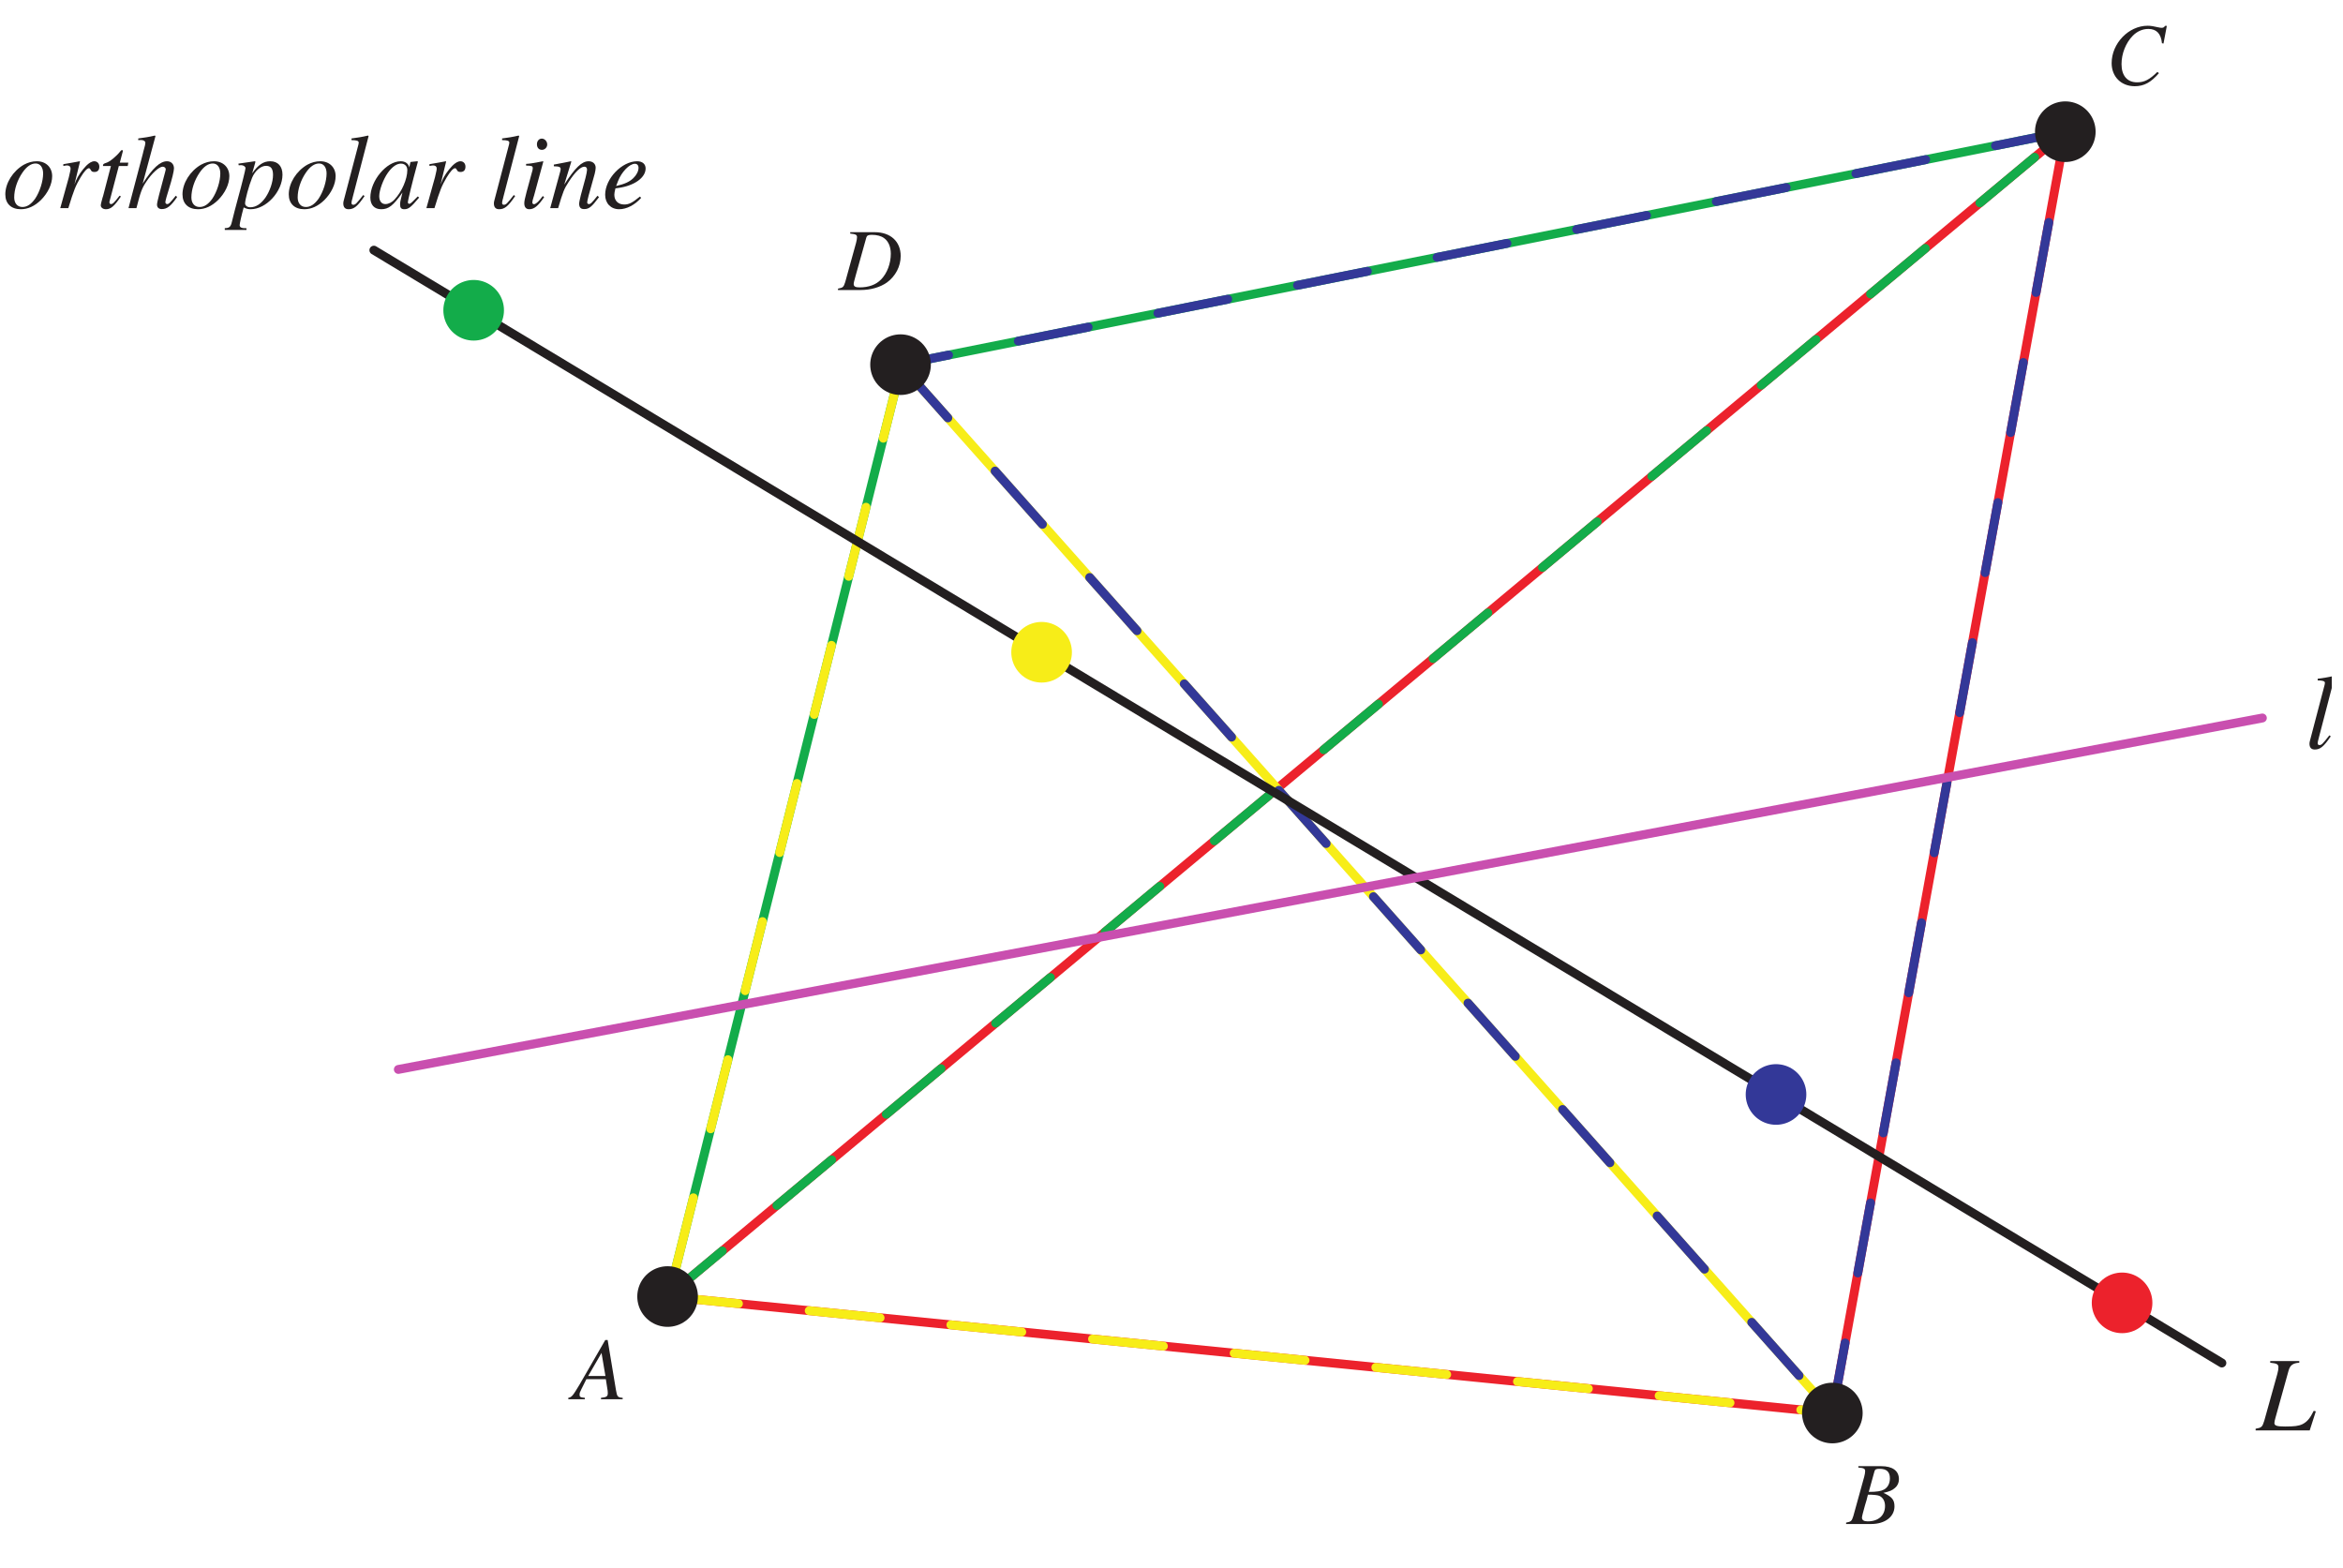 <?xml version="1.0" encoding="UTF-8"?>
<svg xmlns="http://www.w3.org/2000/svg" xmlns:xlink="http://www.w3.org/1999/xlink" width="263.33" height="176.19" viewBox="0 0 263.33 176.19">
<defs>
<g>
<g id="glyph-0-0">
</g>
<g id="glyph-0-1">
<path d="M 5.609 -0.156 C 5.047 -0.203 4.984 -0.281 4.859 -1.016 L 3.922 -6.656 L 3.656 -6.656 L 0.781 -1.672 C -0.016 -0.344 -0.109 -0.234 -0.5 -0.156 L -0.5 0 L 1.359 0 L 1.359 -0.156 C 0.844 -0.203 0.766 -0.266 0.766 -0.5 C 0.766 -0.703 0.797 -0.781 0.969 -1.125 L 1.531 -2.25 L 3.719 -2.25 L 3.922 -0.953 C 3.938 -0.859 3.938 -0.766 3.938 -0.688 C 3.938 -0.312 3.797 -0.219 3.172 -0.156 L 3.172 0 L 5.609 0 Z M 1.734 -2.609 L 3.234 -5.203 L 3.672 -2.609 Z M 1.734 -2.609 "/>
</g>
<g id="glyph-0-2">
<path d="M -0.078 0 L 2.734 0 C 4.297 0 5.359 -0.812 5.359 -1.984 C 5.359 -2.719 5.062 -3.078 4.109 -3.5 C 4.812 -3.656 5.109 -3.781 5.422 -4.062 C 5.703 -4.297 5.859 -4.641 5.859 -5.031 C 5.859 -5.984 5.141 -6.5 3.859 -6.5 L 1.297 -6.5 L 1.297 -6.344 C 1.922 -6.297 2.062 -6.219 2.062 -5.938 C 2.062 -5.781 2.016 -5.531 1.953 -5.297 L 0.734 -0.891 C 0.547 -0.312 0.484 -0.266 -0.078 -0.156 Z M 2.375 -3.297 C 3 -3.297 3.438 -3.25 3.641 -3.172 C 4.047 -3 4.297 -2.578 4.297 -2.031 C 4.297 -0.953 3.547 -0.297 2.344 -0.297 C 1.922 -0.297 1.703 -0.438 1.703 -0.719 C 1.703 -0.844 1.828 -1.328 2.047 -2.109 C 2.188 -2.531 2.266 -2.844 2.375 -3.297 Z M 3.109 -5.922 C 3.172 -6.141 3.297 -6.203 3.688 -6.203 C 4.484 -6.203 4.844 -5.859 4.844 -5.125 C 4.844 -4.562 4.609 -4.109 4.188 -3.875 C 3.844 -3.688 3.359 -3.609 2.469 -3.609 Z M 3.109 -5.922 "/>
</g>
<g id="glyph-0-3">
<path d="M 6.484 -4.625 L 6.859 -6.609 L 6.656 -6.609 C 6.562 -6.453 6.469 -6.391 6.266 -6.391 C 6.188 -6.391 6.078 -6.406 5.859 -6.453 C 5.422 -6.562 5.031 -6.625 4.703 -6.625 C 2.562 -6.625 0.656 -4.641 0.656 -2.422 C 0.656 -0.891 1.734 0.172 3.25 0.172 C 4.281 0.172 5.078 -0.25 5.969 -1.297 L 5.797 -1.438 C 4.906 -0.562 4.328 -0.266 3.516 -0.266 C 2.406 -0.266 1.766 -1.016 1.766 -2.312 C 1.766 -3.5 2.25 -4.703 3.031 -5.5 C 3.5 -5.984 4.125 -6.266 4.781 -6.266 C 5.703 -6.266 6.203 -5.734 6.312 -4.656 Z M 6.484 -4.625 "/>
</g>
<g id="glyph-0-4">
<path d="M 1.297 -6.344 C 1.922 -6.281 2.062 -6.203 2.062 -5.938 C 2.062 -5.781 2.016 -5.547 1.953 -5.297 L 0.734 -0.891 C 0.547 -0.312 0.484 -0.266 -0.078 -0.156 L -0.078 0 L 2.438 0 C 3.609 0 4.672 -0.312 5.438 -0.859 C 6.406 -1.578 6.969 -2.672 6.969 -3.828 C 6.969 -5.453 5.828 -6.5 4.062 -6.5 L 1.297 -6.5 Z M 3.109 -5.906 C 3.172 -6.125 3.328 -6.203 3.719 -6.203 C 4.297 -6.203 4.781 -6.078 5.109 -5.828 C 5.594 -5.484 5.859 -4.844 5.859 -4.078 C 5.859 -2.969 5.438 -1.875 4.766 -1.188 C 4.188 -0.594 3.375 -0.297 2.344 -0.297 C 1.875 -0.297 1.688 -0.406 1.688 -0.672 C 1.688 -0.797 1.734 -1 1.906 -1.609 Z M 3.109 -5.906 "/>
</g>
<g id="glyph-1-0">
</g>
<g id="glyph-1-1">
<path d="M 2.719 -1.469 C 1.953 -0.484 1.844 -0.375 1.594 -0.375 C 1.469 -0.375 1.406 -0.453 1.406 -0.594 C 1.406 -0.688 1.438 -0.844 1.5 -1.062 C 1.516 -1.109 1.531 -1.141 1.531 -1.156 L 1.531 -1.188 L 3.328 -8.094 L 3.266 -8.156 C 2.547 -7.984 2.094 -7.922 1.406 -7.828 L 1.406 -7.641 C 1.984 -7.641 2.219 -7.562 2.219 -7.359 C 2.219 -7.312 2.203 -7.25 2.188 -7.156 L 0.531 -0.844 C 0.5 -0.734 0.484 -0.625 0.484 -0.531 C 0.484 -0.094 0.688 0.125 1.078 0.125 C 1.688 0.125 2.094 -0.203 2.875 -1.359 Z M 2.719 -1.469 "/>
</g>
<g id="glyph-1-2">
<path d="M 4.812 -7.797 L 1.547 -7.797 L 1.547 -7.609 C 2.297 -7.531 2.469 -7.438 2.469 -7.094 C 2.469 -6.906 2.438 -6.672 2.344 -6.344 L 0.875 -1.078 C 0.656 -0.375 0.578 -0.312 -0.094 -0.188 L -0.094 0 L 5.984 0 L 6.672 -2.141 L 6.438 -2.203 C 6.016 -1.344 5.688 -0.969 5.172 -0.703 C 4.75 -0.5 4.266 -0.438 3.219 -0.438 C 2.312 -0.438 2.016 -0.531 2.016 -0.828 C 2.016 -0.938 2.062 -1.188 2.141 -1.438 L 3.609 -6.719 C 3.781 -7.328 4.094 -7.562 4.812 -7.609 Z M 4.812 -7.797 "/>
</g>
<g id="glyph-1-3">
<path d="M 3.875 -5.266 C 3.359 -5.266 2.906 -5.141 2.406 -4.875 C 1.188 -4.172 0.328 -2.812 0.328 -1.547 C 0.328 -0.5 0.984 0.125 2.078 0.125 C 2.859 0.125 3.625 -0.219 4.328 -0.906 C 5.109 -1.688 5.594 -2.688 5.594 -3.594 C 5.594 -4.578 4.891 -5.266 3.875 -5.266 Z M 3.734 -5.016 C 4.25 -5.016 4.578 -4.578 4.578 -3.891 C 4.578 -3.016 4.203 -1.828 3.672 -1.047 C 3.219 -0.422 2.766 -0.125 2.25 -0.125 C 1.688 -0.125 1.328 -0.547 1.328 -1.203 C 1.328 -2.094 1.672 -3.141 2.25 -3.984 C 2.719 -4.672 3.219 -5.016 3.734 -5.016 Z M 3.734 -5.016 "/>
</g>
<g id="glyph-1-4">
<path d="M 1.438 0 C 2.062 -2.047 2.266 -2.531 2.812 -3.453 C 3.219 -4.125 3.547 -4.484 3.75 -4.484 C 3.828 -4.484 3.875 -4.438 3.938 -4.328 C 4.031 -4.125 4.125 -4.062 4.375 -4.062 C 4.734 -4.062 4.922 -4.281 4.922 -4.656 C 4.922 -5.016 4.688 -5.266 4.359 -5.266 C 4.078 -5.266 3.766 -5.078 3.453 -4.766 C 2.953 -4.25 2.484 -3.562 2.297 -3.078 L 2.125 -2.656 L 2.75 -5.234 L 2.719 -5.266 C 1.844 -5.109 1.75 -5.078 0.875 -4.938 L 0.875 -4.734 C 1.141 -4.781 1.188 -4.797 1.281 -4.797 C 1.547 -4.797 1.688 -4.672 1.688 -4.469 C 1.688 -4.297 1.688 -4.297 1.5 -3.484 L 0.531 0 Z M 1.438 0 "/>
</g>
<g id="glyph-1-5">
<path d="M 3.531 -5.109 L 2.578 -5.109 L 2.906 -6.344 C 2.922 -6.359 2.922 -6.391 2.922 -6.406 C 2.922 -6.484 2.906 -6.516 2.828 -6.516 C 2.75 -6.516 2.719 -6.5 2.656 -6.406 C 2.188 -5.812 1.438 -5.203 1.062 -5.094 C 0.766 -5 0.688 -4.938 0.688 -4.797 C 0.688 -4.781 0.688 -4.766 0.688 -4.734 L 1.578 -4.734 L 0.719 -1.438 C 0.688 -1.344 0.688 -1.297 0.641 -1.188 C 0.531 -0.797 0.438 -0.438 0.438 -0.312 C 0.438 -0.062 0.688 0.125 1.016 0.125 C 1.562 0.125 1.953 -0.203 2.703 -1.312 L 2.547 -1.391 C 1.969 -0.641 1.781 -0.453 1.594 -0.453 C 1.484 -0.453 1.406 -0.531 1.406 -0.688 C 1.406 -0.703 1.406 -0.703 1.422 -0.75 L 2.469 -4.734 L 3.469 -4.734 Z M 3.531 -5.109 "/>
</g>
<g id="glyph-1-6">
<path d="M 5.547 -1.391 C 4.906 -0.594 4.766 -0.453 4.578 -0.453 C 4.469 -0.453 4.375 -0.547 4.375 -0.672 C 4.375 -0.797 4.578 -1.547 4.781 -2.156 C 5.125 -3.266 5.344 -4.172 5.344 -4.469 C 5.344 -4.938 5.031 -5.266 4.562 -5.266 C 3.781 -5.266 2.938 -4.484 1.828 -2.75 L 3.266 -8.094 L 3.203 -8.156 C 2.484 -7.984 2.016 -7.922 1.328 -7.828 L 1.328 -7.641 L 1.641 -7.656 C 1.906 -7.656 2.125 -7.531 2.125 -7.359 C 2.125 -7.188 2.062 -6.906 1.953 -6.547 C 1.953 -6.531 1.891 -6.359 1.844 -6.109 L 0.234 0 L 1.125 0 C 1.594 -1.844 1.75 -2.25 2.234 -2.969 C 2.859 -3.922 3.672 -4.656 4.078 -4.656 C 4.266 -4.656 4.422 -4.516 4.422 -4.359 C 4.422 -4.312 4.375 -4.156 4.328 -3.969 L 3.672 -1.5 C 3.516 -0.906 3.438 -0.531 3.438 -0.391 C 3.438 -0.078 3.641 0.109 3.969 0.109 C 4.578 0.109 4.984 -0.219 5.703 -1.25 Z M 5.547 -1.391 "/>
</g>
<g id="glyph-1-7">
<path d="M 0.672 -4.812 L 0.938 -4.828 C 1.203 -4.828 1.438 -4.672 1.438 -4.484 C 1.438 -4.344 1.031 -2.688 0.594 -1.109 C 0.328 -0.094 0.078 0.797 -0.094 1.547 C -0.219 2.094 -0.375 2.25 -0.891 2.25 L -0.891 2.453 L 1.547 2.453 L 1.547 2.266 C 0.984 2.266 0.781 2.172 0.781 1.906 C 0.781 1.75 0.984 0.828 1.234 -0.078 C 1.531 0.078 1.75 0.125 2.016 0.125 C 3.766 0.125 5.594 -1.859 5.594 -3.766 C 5.594 -4.703 5.078 -5.266 4.219 -5.266 C 3.453 -5.266 2.875 -4.875 2.188 -3.906 L 2.531 -5.109 C 2.547 -5.172 2.547 -5.203 2.547 -5.203 C 2.547 -5.234 2.531 -5.266 2.5 -5.266 L 2.484 -5.266 L 0.641 -5 Z M 3.781 -4.75 C 4.297 -4.734 4.531 -4.422 4.531 -3.734 C 4.531 -2.922 4.172 -1.906 3.672 -1.172 C 3.156 -0.453 2.594 -0.094 1.969 -0.094 C 1.641 -0.094 1.391 -0.281 1.391 -0.531 C 1.391 -0.938 1.812 -2.5 2.172 -3.391 C 2.5 -4.203 3.188 -4.781 3.781 -4.75 Z M 3.781 -4.75 "/>
</g>
<g id="glyph-1-8">
<path d="M 5.531 -1.312 L 5.203 -0.984 C 4.828 -0.594 4.688 -0.484 4.578 -0.484 C 4.484 -0.484 4.422 -0.562 4.422 -0.641 C 4.422 -0.891 4.922 -2.938 5.484 -4.984 C 5.516 -5.094 5.531 -5.125 5.547 -5.234 L 5.469 -5.266 L 4.734 -5.188 L 4.703 -5.141 L 4.578 -4.578 C 4.484 -5.016 4.125 -5.266 3.609 -5.266 C 2.031 -5.266 0.203 -3.094 0.203 -1.188 C 0.203 -0.359 0.656 0.125 1.422 0.125 C 2.25 0.125 2.766 -0.266 3.812 -1.75 C 3.562 -0.766 3.547 -0.672 3.547 -0.375 C 3.547 -0.031 3.688 0.125 4.016 0.125 C 4.5 0.125 4.781 -0.109 5.688 -1.188 Z M 3.688 -5 C 4.094 -4.984 4.359 -4.688 4.359 -4.281 C 4.359 -3.266 3.75 -1.859 2.938 -0.984 C 2.656 -0.656 2.25 -0.453 1.891 -0.453 C 1.469 -0.453 1.203 -0.781 1.203 -1.344 C 1.203 -2 1.641 -3.219 2.172 -3.969 C 2.656 -4.656 3.203 -5.031 3.688 -5 Z M 3.688 -5 "/>
</g>
<g id="glyph-1-9">
</g>
<g id="glyph-1-10">
<path d="M 2.656 -1.359 C 2.359 -0.969 2.281 -0.875 2.156 -0.75 C 1.953 -0.547 1.781 -0.438 1.672 -0.438 C 1.578 -0.438 1.484 -0.516 1.484 -0.609 C 1.484 -0.734 1.516 -0.922 1.594 -1.141 L 1.656 -1.344 L 1.672 -1.375 L 1.672 -1.391 L 2.719 -5.234 L 2.688 -5.266 C 1.469 -5.031 1.234 -5 0.781 -4.969 L 0.781 -4.781 C 1.422 -4.766 1.531 -4.734 1.531 -4.484 C 1.531 -4.391 1.5 -4.188 1.422 -3.969 L 0.844 -1.844 C 0.656 -1.141 0.578 -0.781 0.578 -0.547 C 0.578 -0.109 0.781 0.125 1.141 0.125 C 1.688 0.125 2.125 -0.234 2.812 -1.234 Z M 2.547 -7.812 C 2.234 -7.812 2 -7.547 2 -7.172 C 2 -6.797 2.219 -6.547 2.562 -6.547 C 2.875 -6.547 3.156 -6.812 3.156 -7.156 C 3.156 -7.5 2.875 -7.812 2.547 -7.812 Z M 2.547 -7.812 "/>
</g>
<g id="glyph-1-11">
<path d="M 5.484 -1.391 C 4.844 -0.578 4.703 -0.453 4.516 -0.453 C 4.406 -0.453 4.328 -0.531 4.328 -0.641 C 4.328 -0.734 4.375 -0.969 4.484 -1.391 L 5.172 -3.859 C 5.234 -4.109 5.281 -4.375 5.281 -4.531 C 5.281 -4.984 4.953 -5.266 4.484 -5.266 C 3.719 -5.266 2.969 -4.531 1.75 -2.641 L 2.547 -5.234 L 2.5 -5.266 C 1.875 -5.141 1.609 -5.078 0.578 -4.891 L 0.578 -4.703 C 1.188 -4.688 1.344 -4.625 1.344 -4.375 C 1.344 -4.312 1.328 -4.234 1.312 -4.172 L 0.172 0 L 1.062 0 C 1.625 -1.891 1.734 -2.156 2.25 -2.953 C 2.969 -4.062 3.578 -4.656 4.016 -4.656 C 4.203 -4.656 4.312 -4.531 4.312 -4.312 C 4.312 -4.172 4.234 -3.766 4.141 -3.406 L 3.609 -1.438 C 3.469 -0.812 3.422 -0.656 3.422 -0.531 C 3.422 -0.078 3.594 0.109 3.984 0.109 C 4.531 0.109 4.828 -0.125 5.656 -1.234 Z M 5.484 -1.391 "/>
</g>
<g id="glyph-1-12">
<path d="M 4.281 -1.297 C 3.422 -0.594 3.047 -0.406 2.516 -0.406 C 1.844 -0.406 1.406 -0.828 1.406 -1.5 C 1.406 -1.672 1.438 -1.844 1.531 -2.219 L 1.859 -2.266 C 3.656 -2.516 4.922 -3.422 4.922 -4.453 C 4.922 -4.953 4.562 -5.266 3.969 -5.266 C 2.25 -5.266 0.375 -3.312 0.375 -1.5 C 0.375 -0.531 1.016 0.125 1.953 0.125 C 2.797 0.125 3.719 -0.359 4.422 -1.156 Z M 1.812 -3.016 C 2.219 -4.078 3.109 -4.984 3.719 -4.984 C 3.969 -4.984 4.125 -4.812 4.125 -4.531 C 4.125 -4.156 3.906 -3.719 3.531 -3.359 C 3.094 -2.953 2.641 -2.734 1.609 -2.484 Z M 1.812 -3.016 "/>
</g>
</g>
<clipPath id="clip-0">
<path clip-rule="nonzero" d="M 259 75 L 262.066 75 L 262.066 85 L 259 85 Z M 259 75 "/>
</clipPath>
<clipPath id="clip-1">
<path clip-rule="nonzero" d="M 0.27 15 L 73 15 L 73 26 L 0.27 26 Z M 0.27 15 "/>
</clipPath>
</defs>
<path fill="none" stroke-width="10" stroke-linecap="round" stroke-linejoin="round" stroke="rgb(7.423%, 67.311%, 29.041%)" stroke-opacity="1" stroke-miterlimit="10" d="M 1009.429 1338.988 L 747.606 291.695 " transform="matrix(0.1, 0, 0, -0.1, 0.269, 175.384)"/>
<path fill="none" stroke-width="10" stroke-linecap="round" stroke-linejoin="round" stroke="rgb(96.741%, 92.749%, 9.641%)" stroke-opacity="1" stroke-dasharray="80 80" stroke-miterlimit="10" d="M 1009.429 1338.988 L 747.606 291.695 " transform="matrix(0.1, 0, 0, -0.1, 0.269, 175.384)"/>
<path fill="none" stroke-width="10" stroke-linecap="round" stroke-linejoin="round" stroke="rgb(92.322%, 13.478%, 17.372%)" stroke-opacity="1" stroke-miterlimit="10" d="M 747.606 296.718 L 2056.682 165.807 L 2318.505 1605.834 L 747.606 296.718 " transform="matrix(0.1, 0, 0, -0.1, 0.269, 175.384)"/>
<path fill="none" stroke-width="10" stroke-linecap="round" stroke-linejoin="round" stroke="rgb(96.741%, 92.749%, 9.641%)" stroke-opacity="1" stroke-miterlimit="10" d="M 2056.682 165.807 L 1009.429 1344.011 " transform="matrix(0.1, 0, 0, -0.1, 0.269, 175.384)"/>
<path fill="none" stroke-width="10" stroke-linecap="round" stroke-linejoin="round" stroke="rgb(96.741%, 92.749%, 9.641%)" stroke-opacity="1" stroke-dasharray="80 80" stroke-miterlimit="10" d="M 747.606 296.718 L 2056.682 165.807 " transform="matrix(0.1, 0, 0, -0.1, 0.269, 175.384)"/>
<path fill="none" stroke-width="10" stroke-linecap="round" stroke-linejoin="round" stroke="rgb(7.423%, 67.311%, 29.041%)" stroke-opacity="1" stroke-miterlimit="10" d="M 2318.505 1605.834 L 1009.429 1344.011 " transform="matrix(0.1, 0, 0, -0.1, 0.269, 175.384)"/>
<path fill="none" stroke-width="10" stroke-linecap="round" stroke-linejoin="round" stroke="rgb(7.423%, 67.311%, 29.041%)" stroke-opacity="1" stroke-dasharray="80 80" stroke-miterlimit="10" d="M 747.606 296.718 L 2318.505 1605.834 " transform="matrix(0.1, 0, 0, -0.1, 0.269, 175.384)"/>
<path fill="none" stroke-width="10" stroke-linecap="round" stroke-linejoin="round" stroke="rgb(20.05%, 21.967%, 59.74%)" stroke-opacity="1" stroke-dasharray="80 80" stroke-miterlimit="10" d="M 1009.429 1344.011 L 2056.682 165.807 " transform="matrix(0.1, 0, 0, -0.1, 0.269, 175.384)"/>
<path fill="none" stroke-width="10" stroke-linecap="round" stroke-linejoin="round" stroke="rgb(20.05%, 21.967%, 59.74%)" stroke-opacity="1" stroke-dasharray="80 80" stroke-miterlimit="10" d="M 2318.505 1605.834 L 1009.429 1344.011 " transform="matrix(0.1, 0, 0, -0.1, 0.269, 175.384)"/>
<path fill="none" stroke-width="10" stroke-linecap="round" stroke-linejoin="round" stroke="rgb(20.05%, 21.967%, 59.74%)" stroke-opacity="1" stroke-dasharray="80 80" stroke-miterlimit="10" d="M 2056.682 165.807 L 2318.505 1605.834 " transform="matrix(0.1, 0, 0, -0.1, 0.269, 175.384)"/>
<path fill="none" stroke-width="68.129" stroke-linecap="round" stroke-linejoin="round" stroke="rgb(13.73%, 12.16%, 12.549%)" stroke-opacity="1" stroke-miterlimit="10" d="M 747.606 296.718 L 747.606 296.718 M 2056.682 165.807 L 2056.682 165.807 M 2318.505 1605.834 L 2318.505 1605.834 M 1009.429 1344.011 L 1009.429 1344.011 " transform="matrix(0.1, 0, 0, -0.1, 0.269, 175.384)"/>
<path fill="none" stroke-width="10" stroke-linecap="round" stroke-linejoin="round" stroke="rgb(13.73%, 12.16%, 12.549%)" stroke-opacity="1" stroke-miterlimit="10" d="M 2494.467 222.041 L 417.501 1472.686 " transform="matrix(0.1, 0, 0, -0.1, 0.269, 175.384)"/>
<path fill="none" stroke-width="68.129" stroke-linecap="round" stroke-linejoin="round" stroke="rgb(92.322%, 13.478%, 17.372%)" stroke-opacity="1" stroke-miterlimit="10" d="M 2382.313 289.616 L 2382.313 289.616 " transform="matrix(0.1, 0, 0, -0.1, 0.269, 175.384)"/>
<path fill="none" stroke-width="68.129" stroke-linecap="round" stroke-linejoin="round" stroke="rgb(96.741%, 92.749%, 9.641%)" stroke-opacity="1" stroke-miterlimit="10" d="M 1167.967 1020.813 L 1167.967 1020.813 " transform="matrix(0.1, 0, 0, -0.1, 0.269, 175.384)"/>
<path fill="none" stroke-width="68.129" stroke-linecap="round" stroke-linejoin="round" stroke="rgb(7.423%, 67.311%, 29.041%)" stroke-opacity="1" stroke-miterlimit="10" d="M 529.655 1405.15 L 529.655 1405.15 " transform="matrix(0.1, 0, 0, -0.1, 0.269, 175.384)"/>
<path fill="none" stroke-width="68.129" stroke-linecap="round" stroke-linejoin="round" stroke="rgb(20.05%, 21.967%, 59.74%)" stroke-opacity="1" stroke-miterlimit="10" d="M 1993.385 523.812 L 1993.385 523.812 " transform="matrix(0.1, 0, 0, -0.1, 0.269, 175.384)"/>
<g fill="rgb(13.73%, 12.16%, 12.549%)" fill-opacity="1">
<use xlink:href="#glyph-0-1" x="64.372" y="157.251"/>
</g>
<g fill="rgb(13.73%, 12.16%, 12.549%)" fill-opacity="1">
<use xlink:href="#glyph-0-2" x="207.562" y="171.276"/>
</g>
<g fill="rgb(13.73%, 12.16%, 12.549%)" fill-opacity="1">
<use xlink:href="#glyph-0-3" x="236.672" y="9.518"/>
</g>
<g fill="rgb(13.73%, 12.16%, 12.549%)" fill-opacity="1">
<use xlink:href="#glyph-0-4" x="94.259" y="32.595"/>
</g>
<path fill="none" stroke-width="45.42" stroke-linecap="round" stroke-linejoin="round" stroke="rgb(13.73%, 12.16%, 12.549%)" stroke-opacity="1" stroke-miterlimit="10" d="M 747.606 296.718 L 747.606 296.718 M 2056.682 165.807 L 2056.682 165.807 M 2318.505 1605.834 L 2318.505 1605.834 M 1009.429 1344.011 L 1009.429 1344.011 " transform="matrix(0.1, 0, 0, -0.1, 0.269, 175.384)"/>
<path fill-rule="nonzero" fill="rgb(15.196%, 47.968%, 75.415%)" fill-opacity="1" stroke-width="10" stroke-linecap="round" stroke-linejoin="round" stroke="rgb(78.685%, 30.991%, 68.501%)" stroke-opacity="1" stroke-miterlimit="10" d="M 445.01 551.949 L 2539.988 946.92 " transform="matrix(0.1, 0, 0, -0.1, 0.269, 175.384)"/>
<g clip-path="url(#clip-0)">
<g fill="rgb(13.73%, 12.16%, 12.549%)" fill-opacity="1">
<use xlink:href="#glyph-1-1" x="259.079" y="84.11"/>
</g>
</g>
<g fill="rgb(13.73%, 12.16%, 12.549%)" fill-opacity="1">
<use xlink:href="#glyph-1-2" x="253.604" y="160.758"/>
</g>
<g clip-path="url(#clip-1)">
<g fill="rgb(13.73%, 12.16%, 12.549%)" fill-opacity="1">
<use xlink:href="#glyph-1-3" x="0.269" y="23.389"/>
<use xlink:href="#glyph-1-4" x="6.242" y="23.389"/>
<use xlink:href="#glyph-1-5" x="10.888" y="23.389"/>
<use xlink:href="#glyph-1-6" x="14.209" y="23.389"/>
<use xlink:href="#glyph-1-3" x="20.182" y="23.389"/>
<use xlink:href="#glyph-1-7" x="26.154" y="23.389"/>
<use xlink:href="#glyph-1-3" x="32.127" y="23.389"/>
<use xlink:href="#glyph-1-1" x="38.099" y="23.389"/>
<use xlink:href="#glyph-1-8" x="41.42" y="23.389"/>
<use xlink:href="#glyph-1-4" x="47.392" y="23.389"/>
<use xlink:href="#glyph-1-9" x="52.039" y="23.389"/>
<use xlink:href="#glyph-1-1" x="55.025" y="23.389"/>
<use xlink:href="#glyph-1-10" x="58.346" y="23.389"/>
<use xlink:href="#glyph-1-11" x="61.667" y="23.389"/>
<use xlink:href="#glyph-1-12" x="67.639" y="23.389"/>
</g>
</g>
</svg>
